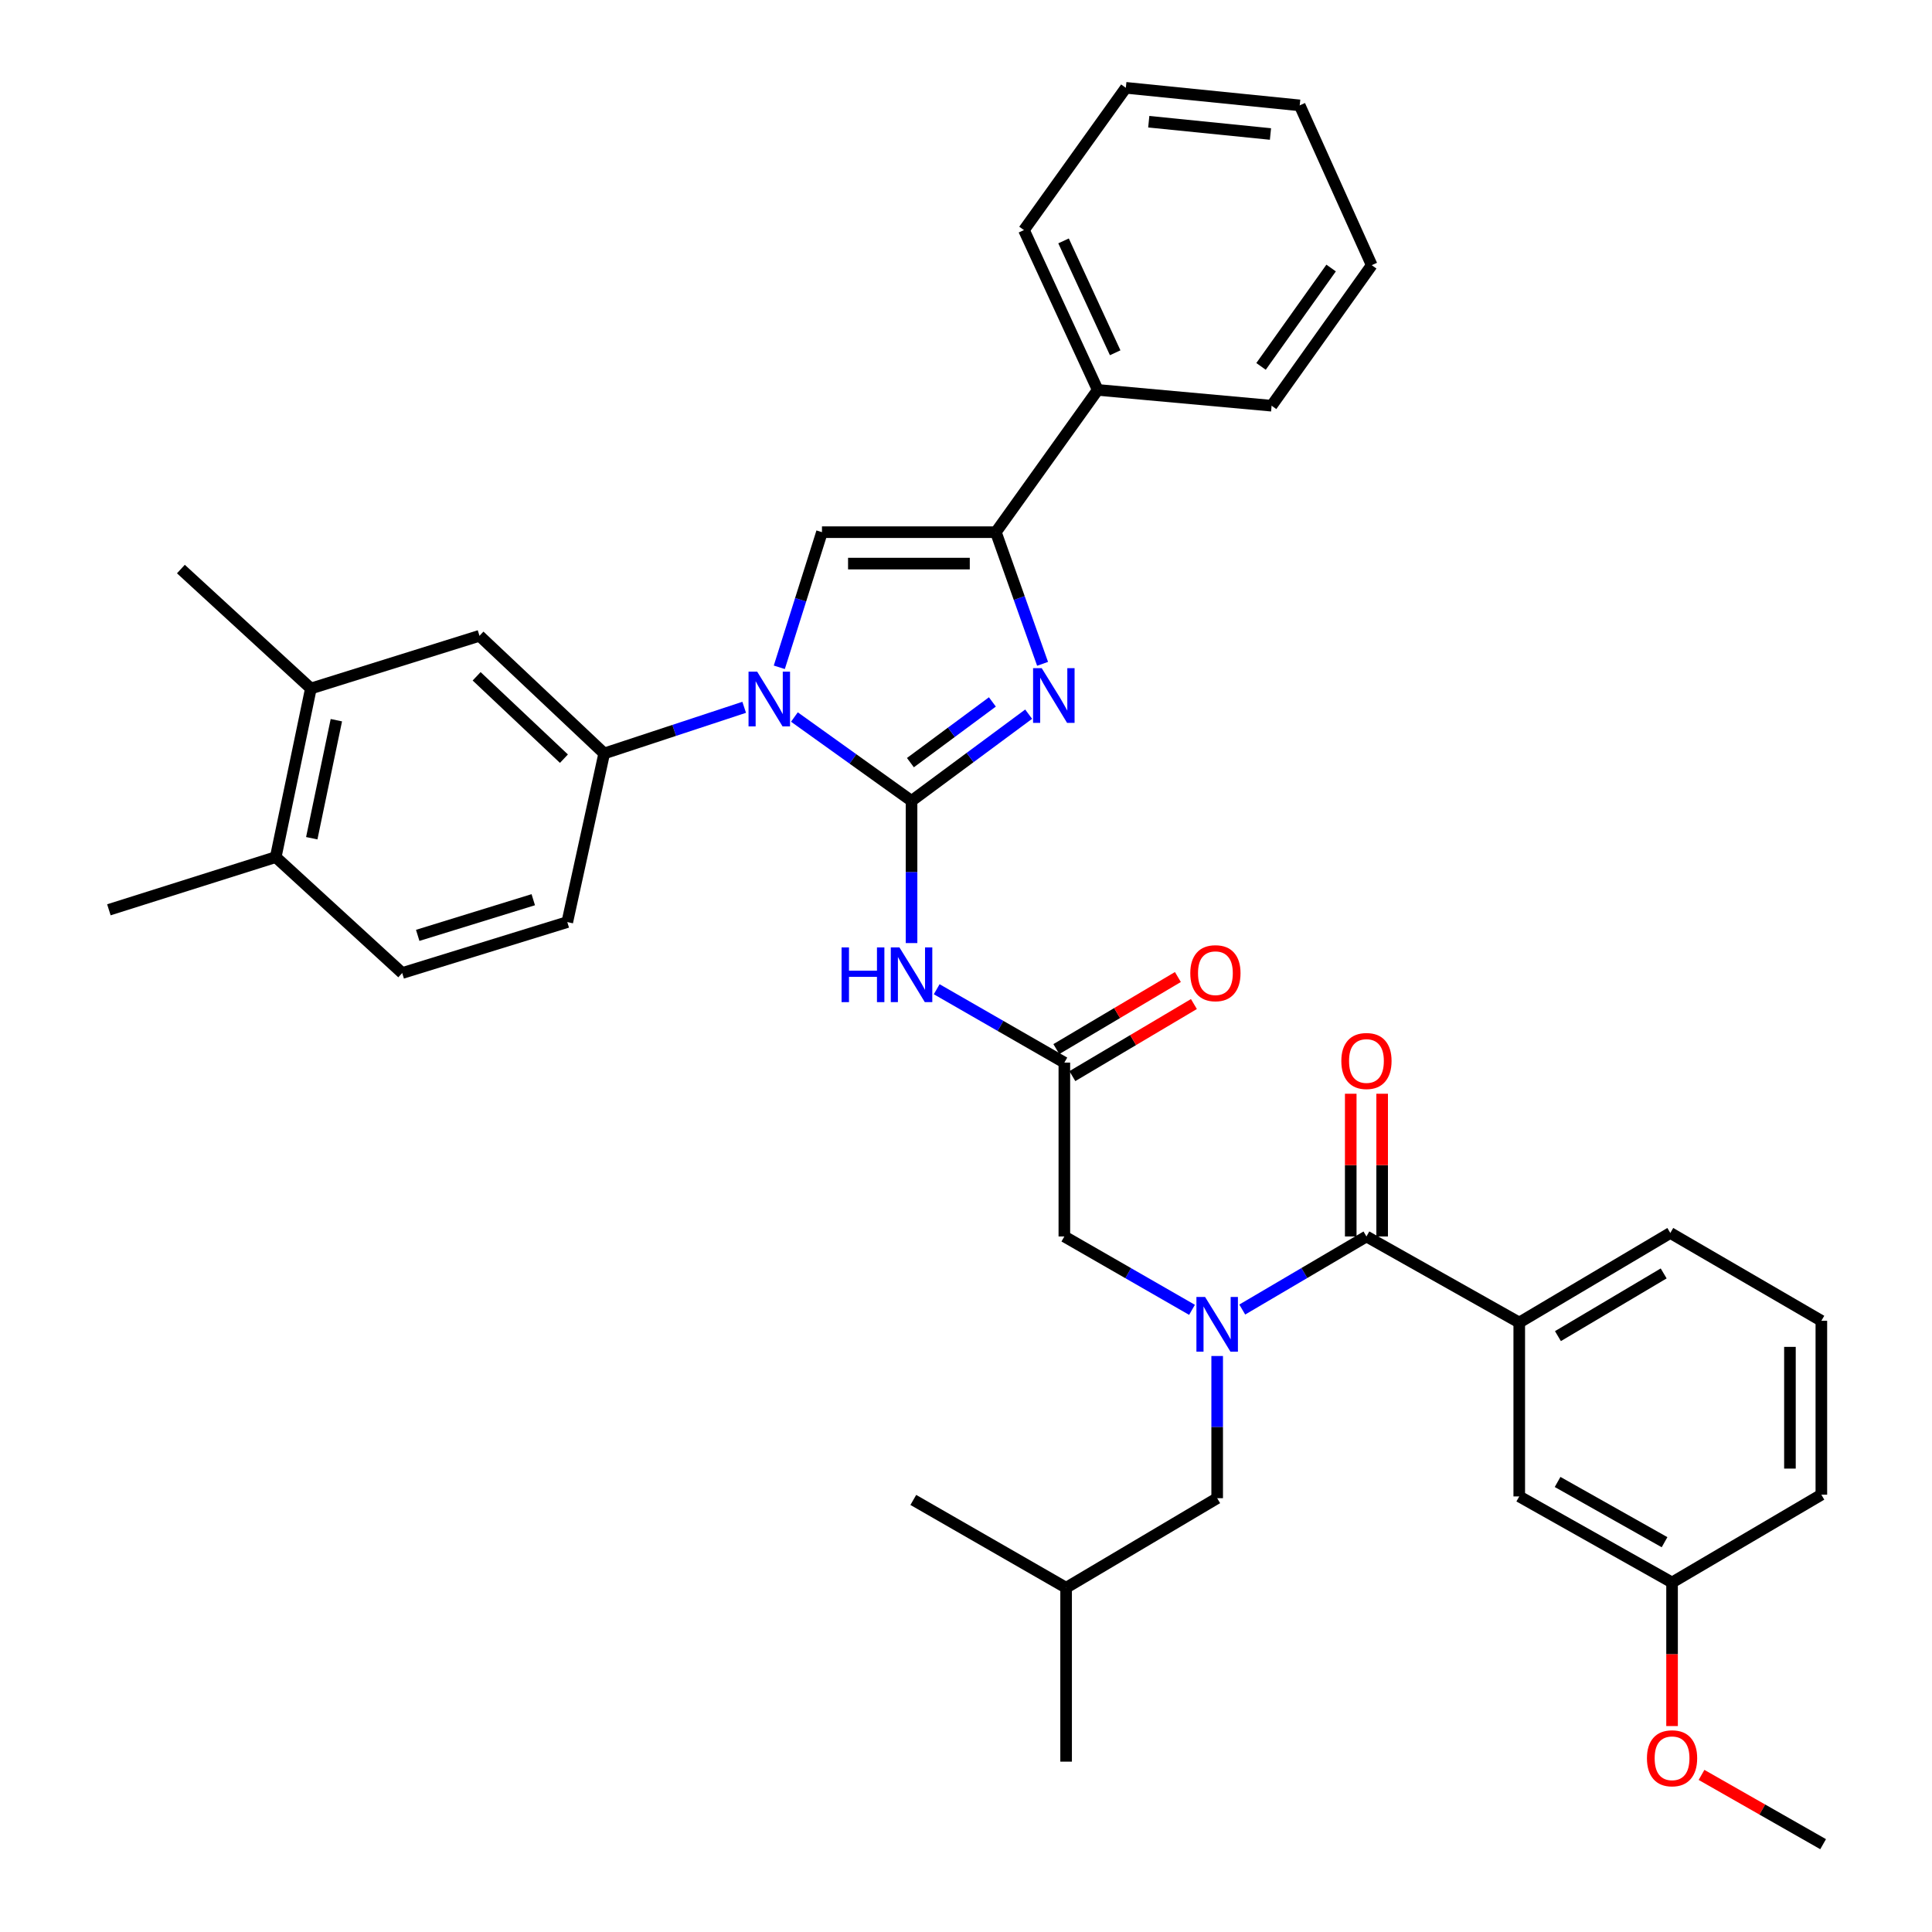<?xml version='1.0' encoding='iso-8859-1'?>
<svg version='1.1' baseProfile='full'
              xmlns='http://www.w3.org/2000/svg'
                      xmlns:rdkit='http://www.rdkit.org/xml'
                      xmlns:xlink='http://www.w3.org/1999/xlink'
                  xml:space='preserve'
width='1000px' height='1000px' viewBox='0 0 1000 1000'>
<!-- END OF HEADER -->
<rect style='opacity:1.0;fill:#FFFFFF;stroke:none' width='1000' height='1000' x='0' y='0'> </rect>
<path class='bond-0' d='M 616.985,677.972 L 583.945,658.985' style='fill:none;fill-rule:evenodd;stroke:#0000FF;stroke-width:6px;stroke-linecap:butt;stroke-linejoin:miter;stroke-opacity:1' />
<path class='bond-0' d='M 583.945,658.985 L 550.906,639.997' style='fill:none;fill-rule:evenodd;stroke:#000000;stroke-width:6px;stroke-linecap:butt;stroke-linejoin:miter;stroke-opacity:1' />
<path class='bond-1' d='M 642.987,677.818 L 675.129,658.908' style='fill:none;fill-rule:evenodd;stroke:#0000FF;stroke-width:6px;stroke-linecap:butt;stroke-linejoin:miter;stroke-opacity:1' />
<path class='bond-1' d='M 675.129,658.908 L 707.272,639.997' style='fill:none;fill-rule:evenodd;stroke:#000000;stroke-width:6px;stroke-linecap:butt;stroke-linejoin:miter;stroke-opacity:1' />
<path class='bond-2' d='M 630.006,701.865 L 630.006,738.662' style='fill:none;fill-rule:evenodd;stroke:#0000FF;stroke-width:6px;stroke-linecap:butt;stroke-linejoin:miter;stroke-opacity:1' />
<path class='bond-2' d='M 630.006,738.662 L 630.006,775.459' style='fill:none;fill-rule:evenodd;stroke:#000000;stroke-width:6px;stroke-linecap:butt;stroke-linejoin:miter;stroke-opacity:1' />
<path class='bond-3' d='M 942.729,683.639 L 942.729,773.643' style='fill:none;fill-rule:evenodd;stroke:#000000;stroke-width:6px;stroke-linecap:butt;stroke-linejoin:miter;stroke-opacity:1' />
<path class='bond-3' d='M 926.468,697.14 L 926.468,760.143' style='fill:none;fill-rule:evenodd;stroke:#000000;stroke-width:6px;stroke-linecap:butt;stroke-linejoin:miter;stroke-opacity:1' />
<path class='bond-4' d='M 942.729,683.639 L 864.551,638.181' style='fill:none;fill-rule:evenodd;stroke:#000000;stroke-width:6px;stroke-linecap:butt;stroke-linejoin:miter;stroke-opacity:1' />
<path class='bond-5' d='M 715.402,639.997 L 715.402,603.06' style='fill:none;fill-rule:evenodd;stroke:#000000;stroke-width:6px;stroke-linecap:butt;stroke-linejoin:miter;stroke-opacity:1' />
<path class='bond-5' d='M 715.402,603.06 L 715.402,566.122' style='fill:none;fill-rule:evenodd;stroke:#FF0000;stroke-width:6px;stroke-linecap:butt;stroke-linejoin:miter;stroke-opacity:1' />
<path class='bond-5' d='M 699.141,639.997 L 699.141,603.06' style='fill:none;fill-rule:evenodd;stroke:#000000;stroke-width:6px;stroke-linecap:butt;stroke-linejoin:miter;stroke-opacity:1' />
<path class='bond-5' d='M 699.141,603.06 L 699.141,566.122' style='fill:none;fill-rule:evenodd;stroke:#FF0000;stroke-width:6px;stroke-linecap:butt;stroke-linejoin:miter;stroke-opacity:1' />
<path class='bond-6' d='M 707.272,639.997 L 786.363,684.543' style='fill:none;fill-rule:evenodd;stroke:#000000;stroke-width:6px;stroke-linecap:butt;stroke-linejoin:miter;stroke-opacity:1' />
<path class='bond-7' d='M 864.551,638.181 L 786.363,684.543' style='fill:none;fill-rule:evenodd;stroke:#000000;stroke-width:6px;stroke-linecap:butt;stroke-linejoin:miter;stroke-opacity:1' />
<path class='bond-7' d='M 861.116,659.122 L 806.385,691.575' style='fill:none;fill-rule:evenodd;stroke:#000000;stroke-width:6px;stroke-linecap:butt;stroke-linejoin:miter;stroke-opacity:1' />
<path class='bond-8' d='M 786.363,684.543 L 786.363,774.547' style='fill:none;fill-rule:evenodd;stroke:#000000;stroke-width:6px;stroke-linecap:butt;stroke-linejoin:miter;stroke-opacity:1' />
<path class='bond-9' d='M 630.006,775.459 L 551.818,821.821' style='fill:none;fill-rule:evenodd;stroke:#000000;stroke-width:6px;stroke-linecap:butt;stroke-linejoin:miter;stroke-opacity:1' />
<path class='bond-10' d='M 551.818,821.821 L 472.727,776.362' style='fill:none;fill-rule:evenodd;stroke:#000000;stroke-width:6px;stroke-linecap:butt;stroke-linejoin:miter;stroke-opacity:1' />
<path class='bond-11' d='M 551.818,821.821 L 551.818,911.825' style='fill:none;fill-rule:evenodd;stroke:#000000;stroke-width:6px;stroke-linecap:butt;stroke-linejoin:miter;stroke-opacity:1' />
<path class='bond-12' d='M 484.835,512.028 L 517.87,531.015' style='fill:none;fill-rule:evenodd;stroke:#0000FF;stroke-width:6px;stroke-linecap:butt;stroke-linejoin:miter;stroke-opacity:1' />
<path class='bond-12' d='M 517.87,531.015 L 550.906,550.002' style='fill:none;fill-rule:evenodd;stroke:#000000;stroke-width:6px;stroke-linecap:butt;stroke-linejoin:miter;stroke-opacity:1' />
<path class='bond-13' d='M 471.814,488.134 L 471.814,451.337' style='fill:none;fill-rule:evenodd;stroke:#0000FF;stroke-width:6px;stroke-linecap:butt;stroke-linejoin:miter;stroke-opacity:1' />
<path class='bond-13' d='M 471.814,451.337 L 471.814,414.54' style='fill:none;fill-rule:evenodd;stroke:#000000;stroke-width:6px;stroke-linecap:butt;stroke-linejoin:miter;stroke-opacity:1' />
<path class='bond-14' d='M 555.052,556.996 L 586.51,538.343' style='fill:none;fill-rule:evenodd;stroke:#000000;stroke-width:6px;stroke-linecap:butt;stroke-linejoin:miter;stroke-opacity:1' />
<path class='bond-14' d='M 586.51,538.343 L 617.968,519.69' style='fill:none;fill-rule:evenodd;stroke:#FF0000;stroke-width:6px;stroke-linecap:butt;stroke-linejoin:miter;stroke-opacity:1' />
<path class='bond-14' d='M 546.759,543.009 L 578.216,524.356' style='fill:none;fill-rule:evenodd;stroke:#000000;stroke-width:6px;stroke-linecap:butt;stroke-linejoin:miter;stroke-opacity:1' />
<path class='bond-14' d='M 578.216,524.356 L 609.674,505.703' style='fill:none;fill-rule:evenodd;stroke:#FF0000;stroke-width:6px;stroke-linecap:butt;stroke-linejoin:miter;stroke-opacity:1' />
<path class='bond-15' d='M 550.906,550.002 L 550.906,639.997' style='fill:none;fill-rule:evenodd;stroke:#000000;stroke-width:6px;stroke-linecap:butt;stroke-linejoin:miter;stroke-opacity:1' />
<path class='bond-16' d='M 411.184,371.129 L 441.499,392.835' style='fill:none;fill-rule:evenodd;stroke:#0000FF;stroke-width:6px;stroke-linecap:butt;stroke-linejoin:miter;stroke-opacity:1' />
<path class='bond-16' d='M 441.499,392.835 L 471.814,414.54' style='fill:none;fill-rule:evenodd;stroke:#000000;stroke-width:6px;stroke-linecap:butt;stroke-linejoin:miter;stroke-opacity:1' />
<path class='bond-17' d='M 403.367,345.395 L 414.41,310.425' style='fill:none;fill-rule:evenodd;stroke:#0000FF;stroke-width:6px;stroke-linecap:butt;stroke-linejoin:miter;stroke-opacity:1' />
<path class='bond-17' d='M 414.41,310.425 L 425.453,275.455' style='fill:none;fill-rule:evenodd;stroke:#000000;stroke-width:6px;stroke-linecap:butt;stroke-linejoin:miter;stroke-opacity:1' />
<path class='bond-18' d='M 385.19,366.102 L 348.96,378.049' style='fill:none;fill-rule:evenodd;stroke:#0000FF;stroke-width:6px;stroke-linecap:butt;stroke-linejoin:miter;stroke-opacity:1' />
<path class='bond-18' d='M 348.96,378.049 L 312.729,389.995' style='fill:none;fill-rule:evenodd;stroke:#000000;stroke-width:6px;stroke-linecap:butt;stroke-linejoin:miter;stroke-opacity:1' />
<path class='bond-19' d='M 471.814,414.54 L 502.121,392.097' style='fill:none;fill-rule:evenodd;stroke:#000000;stroke-width:6px;stroke-linecap:butt;stroke-linejoin:miter;stroke-opacity:1' />
<path class='bond-19' d='M 502.121,392.097 L 532.427,369.653' style='fill:none;fill-rule:evenodd;stroke:#0000FF;stroke-width:6px;stroke-linecap:butt;stroke-linejoin:miter;stroke-opacity:1' />
<path class='bond-19' d='M 471.229,394.739 L 492.443,379.029' style='fill:none;fill-rule:evenodd;stroke:#000000;stroke-width:6px;stroke-linecap:butt;stroke-linejoin:miter;stroke-opacity:1' />
<path class='bond-19' d='M 492.443,379.029 L 513.658,363.318' style='fill:none;fill-rule:evenodd;stroke:#0000FF;stroke-width:6px;stroke-linecap:butt;stroke-linejoin:miter;stroke-opacity:1' />
<path class='bond-20' d='M 539.638,343.6 L 527.547,309.528' style='fill:none;fill-rule:evenodd;stroke:#0000FF;stroke-width:6px;stroke-linecap:butt;stroke-linejoin:miter;stroke-opacity:1' />
<path class='bond-20' d='M 527.547,309.528 L 515.457,275.455' style='fill:none;fill-rule:evenodd;stroke:#000000;stroke-width:6px;stroke-linecap:butt;stroke-linejoin:miter;stroke-opacity:1' />
<path class='bond-21' d='M 515.457,275.455 L 568.178,201.812' style='fill:none;fill-rule:evenodd;stroke:#000000;stroke-width:6px;stroke-linecap:butt;stroke-linejoin:miter;stroke-opacity:1' />
<path class='bond-22' d='M 515.457,275.455 L 425.453,275.455' style='fill:none;fill-rule:evenodd;stroke:#000000;stroke-width:6px;stroke-linecap:butt;stroke-linejoin:miter;stroke-opacity:1' />
<path class='bond-22' d='M 501.956,291.716 L 438.954,291.716' style='fill:none;fill-rule:evenodd;stroke:#000000;stroke-width:6px;stroke-linecap:butt;stroke-linejoin:miter;stroke-opacity:1' />
<path class='bond-23' d='M 710,137.256 L 658.182,209.996' style='fill:none;fill-rule:evenodd;stroke:#000000;stroke-width:6px;stroke-linecap:butt;stroke-linejoin:miter;stroke-opacity:1' />
<path class='bond-23' d='M 688.983,138.733 L 652.711,189.651' style='fill:none;fill-rule:evenodd;stroke:#000000;stroke-width:6px;stroke-linecap:butt;stroke-linejoin:miter;stroke-opacity:1' />
<path class='bond-24' d='M 710,137.256 L 672.727,54.543' style='fill:none;fill-rule:evenodd;stroke:#000000;stroke-width:6px;stroke-linecap:butt;stroke-linejoin:miter;stroke-opacity:1' />
<path class='bond-25' d='M 672.727,54.543 L 582.732,45.455' style='fill:none;fill-rule:evenodd;stroke:#000000;stroke-width:6px;stroke-linecap:butt;stroke-linejoin:miter;stroke-opacity:1' />
<path class='bond-25' d='M 657.594,69.358 L 594.597,62.996' style='fill:none;fill-rule:evenodd;stroke:#000000;stroke-width:6px;stroke-linecap:butt;stroke-linejoin:miter;stroke-opacity:1' />
<path class='bond-26' d='M 160.907,356.362 L 142.722,443.638' style='fill:none;fill-rule:evenodd;stroke:#000000;stroke-width:6px;stroke-linecap:butt;stroke-linejoin:miter;stroke-opacity:1' />
<path class='bond-26' d='M 174.098,372.771 L 161.368,433.864' style='fill:none;fill-rule:evenodd;stroke:#000000;stroke-width:6px;stroke-linecap:butt;stroke-linejoin:miter;stroke-opacity:1' />
<path class='bond-27' d='M 160.907,356.362 L 248.182,329.089' style='fill:none;fill-rule:evenodd;stroke:#000000;stroke-width:6px;stroke-linecap:butt;stroke-linejoin:miter;stroke-opacity:1' />
<path class='bond-28' d='M 160.907,356.362 L 93.632,294.544' style='fill:none;fill-rule:evenodd;stroke:#000000;stroke-width:6px;stroke-linecap:butt;stroke-linejoin:miter;stroke-opacity:1' />
<path class='bond-29' d='M 142.722,443.638 L 208.181,503.641' style='fill:none;fill-rule:evenodd;stroke:#000000;stroke-width:6px;stroke-linecap:butt;stroke-linejoin:miter;stroke-opacity:1' />
<path class='bond-30' d='M 142.722,443.638 L 56.358,470.911' style='fill:none;fill-rule:evenodd;stroke:#000000;stroke-width:6px;stroke-linecap:butt;stroke-linejoin:miter;stroke-opacity:1' />
<path class='bond-31' d='M 248.182,329.089 L 312.729,389.995' style='fill:none;fill-rule:evenodd;stroke:#000000;stroke-width:6px;stroke-linecap:butt;stroke-linejoin:miter;stroke-opacity:1' />
<path class='bond-31' d='M 246.705,350.052 L 291.887,392.686' style='fill:none;fill-rule:evenodd;stroke:#000000;stroke-width:6px;stroke-linecap:butt;stroke-linejoin:miter;stroke-opacity:1' />
<path class='bond-32' d='M 208.181,503.641 L 293.632,477.271' style='fill:none;fill-rule:evenodd;stroke:#000000;stroke-width:6px;stroke-linecap:butt;stroke-linejoin:miter;stroke-opacity:1' />
<path class='bond-32' d='M 216.203,484.147 L 276.019,465.689' style='fill:none;fill-rule:evenodd;stroke:#000000;stroke-width:6px;stroke-linecap:butt;stroke-linejoin:miter;stroke-opacity:1' />
<path class='bond-33' d='M 312.729,389.995 L 293.632,477.271' style='fill:none;fill-rule:evenodd;stroke:#000000;stroke-width:6px;stroke-linecap:butt;stroke-linejoin:miter;stroke-opacity:1' />
<path class='bond-34' d='M 582.732,45.455 L 530.001,119.089' style='fill:none;fill-rule:evenodd;stroke:#000000;stroke-width:6px;stroke-linecap:butt;stroke-linejoin:miter;stroke-opacity:1' />
<path class='bond-35' d='M 530.001,119.089 L 568.178,201.812' style='fill:none;fill-rule:evenodd;stroke:#000000;stroke-width:6px;stroke-linecap:butt;stroke-linejoin:miter;stroke-opacity:1' />
<path class='bond-35' d='M 550.492,124.684 L 577.216,182.59' style='fill:none;fill-rule:evenodd;stroke:#000000;stroke-width:6px;stroke-linecap:butt;stroke-linejoin:miter;stroke-opacity:1' />
<path class='bond-36' d='M 568.178,201.812 L 658.182,209.996' style='fill:none;fill-rule:evenodd;stroke:#000000;stroke-width:6px;stroke-linecap:butt;stroke-linejoin:miter;stroke-opacity:1' />
<path class='bond-37' d='M 786.363,774.547 L 865.454,819.092' style='fill:none;fill-rule:evenodd;stroke:#000000;stroke-width:6px;stroke-linecap:butt;stroke-linejoin:miter;stroke-opacity:1' />
<path class='bond-37' d='M 806.206,767.06 L 861.57,798.242' style='fill:none;fill-rule:evenodd;stroke:#000000;stroke-width:6px;stroke-linecap:butt;stroke-linejoin:miter;stroke-opacity:1' />
<path class='bond-38' d='M 942.729,773.643 L 865.454,819.092' style='fill:none;fill-rule:evenodd;stroke:#000000;stroke-width:6px;stroke-linecap:butt;stroke-linejoin:miter;stroke-opacity:1' />
<path class='bond-39' d='M 865.454,819.092 L 865.454,856.25' style='fill:none;fill-rule:evenodd;stroke:#000000;stroke-width:6px;stroke-linecap:butt;stroke-linejoin:miter;stroke-opacity:1' />
<path class='bond-39' d='M 865.454,856.25 L 865.454,893.407' style='fill:none;fill-rule:evenodd;stroke:#FF0000;stroke-width:6px;stroke-linecap:butt;stroke-linejoin:miter;stroke-opacity:1' />
<path class='bond-40' d='M 880.704,918.688 L 912.173,936.617' style='fill:none;fill-rule:evenodd;stroke:#FF0000;stroke-width:6px;stroke-linecap:butt;stroke-linejoin:miter;stroke-opacity:1' />
<path class='bond-40' d='M 912.173,936.617 L 943.642,954.545' style='fill:none;fill-rule:evenodd;stroke:#000000;stroke-width:6px;stroke-linecap:butt;stroke-linejoin:miter;stroke-opacity:1' />
<path  class='atom-0' d='M 623.746 671.295
L 633.026 686.295
Q 633.946 687.775, 635.426 690.455
Q 636.906 693.135, 636.986 693.295
L 636.986 671.295
L 640.746 671.295
L 640.746 699.615
L 636.866 699.615
L 626.906 683.215
Q 625.746 681.295, 624.506 679.095
Q 623.306 676.895, 622.946 676.215
L 622.946 699.615
L 619.266 699.615
L 619.266 671.295
L 623.746 671.295
' fill='#0000FF'/>
<path  class='atom-3' d='M 694.272 549.17
Q 694.272 542.37, 697.632 538.57
Q 700.992 534.77, 707.272 534.77
Q 713.552 534.77, 716.912 538.57
Q 720.272 542.37, 720.272 549.17
Q 720.272 556.05, 716.872 559.97
Q 713.472 563.85, 707.272 563.85
Q 701.032 563.85, 697.632 559.97
Q 694.272 556.09, 694.272 549.17
M 707.272 560.65
Q 711.592 560.65, 713.912 557.77
Q 716.272 554.85, 716.272 549.17
Q 716.272 543.61, 713.912 540.81
Q 711.592 537.97, 707.272 537.97
Q 702.952 537.97, 700.592 540.77
Q 698.272 543.57, 698.272 549.17
Q 698.272 554.89, 700.592 557.77
Q 702.952 560.65, 707.272 560.65
' fill='#FF0000'/>
<path  class='atom-8' d='M 435.594 490.384
L 439.434 490.384
L 439.434 502.424
L 453.914 502.424
L 453.914 490.384
L 457.754 490.384
L 457.754 518.704
L 453.914 518.704
L 453.914 505.624
L 439.434 505.624
L 439.434 518.704
L 435.594 518.704
L 435.594 490.384
' fill='#0000FF'/>
<path  class='atom-8' d='M 465.554 490.384
L 474.834 505.384
Q 475.754 506.864, 477.234 509.544
Q 478.714 512.224, 478.794 512.384
L 478.794 490.384
L 482.554 490.384
L 482.554 518.704
L 478.674 518.704
L 468.714 502.304
Q 467.554 500.384, 466.314 498.184
Q 465.114 495.984, 464.754 495.304
L 464.754 518.704
L 461.074 518.704
L 461.074 490.384
L 465.554 490.384
' fill='#0000FF'/>
<path  class='atom-10' d='M 616.093 503.721
Q 616.093 496.921, 619.453 493.121
Q 622.813 489.321, 629.093 489.321
Q 635.373 489.321, 638.733 493.121
Q 642.093 496.921, 642.093 503.721
Q 642.093 510.601, 638.693 514.521
Q 635.293 518.401, 629.093 518.401
Q 622.853 518.401, 619.453 514.521
Q 616.093 510.641, 616.093 503.721
M 629.093 515.201
Q 633.413 515.201, 635.733 512.321
Q 638.093 509.401, 638.093 503.721
Q 638.093 498.161, 635.733 495.361
Q 633.413 492.521, 629.093 492.521
Q 624.773 492.521, 622.413 495.321
Q 620.093 498.121, 620.093 503.721
Q 620.093 509.441, 622.413 512.321
Q 624.773 515.201, 629.093 515.201
' fill='#FF0000'/>
<path  class='atom-12' d='M 391.92 347.659
L 401.2 362.659
Q 402.12 364.139, 403.6 366.819
Q 405.08 369.499, 405.16 369.659
L 405.16 347.659
L 408.92 347.659
L 408.92 375.979
L 405.04 375.979
L 395.08 359.579
Q 393.92 357.659, 392.68 355.459
Q 391.48 353.259, 391.12 352.579
L 391.12 375.979
L 387.44 375.979
L 387.44 347.659
L 391.92 347.659
' fill='#0000FF'/>
<path  class='atom-14' d='M 539.198 345.843
L 548.478 360.843
Q 549.398 362.323, 550.878 365.003
Q 552.358 367.683, 552.438 367.843
L 552.438 345.843
L 556.198 345.843
L 556.198 374.163
L 552.318 374.163
L 542.358 357.763
Q 541.198 355.843, 539.958 353.643
Q 538.758 351.443, 538.398 350.763
L 538.398 374.163
L 534.718 374.163
L 534.718 345.843
L 539.198 345.843
' fill='#0000FF'/>
<path  class='atom-36' d='M 852.454 910.08
Q 852.454 903.28, 855.814 899.48
Q 859.174 895.68, 865.454 895.68
Q 871.734 895.68, 875.094 899.48
Q 878.454 903.28, 878.454 910.08
Q 878.454 916.96, 875.054 920.88
Q 871.654 924.76, 865.454 924.76
Q 859.214 924.76, 855.814 920.88
Q 852.454 917, 852.454 910.08
M 865.454 921.56
Q 869.774 921.56, 872.094 918.68
Q 874.454 915.76, 874.454 910.08
Q 874.454 904.52, 872.094 901.72
Q 869.774 898.88, 865.454 898.88
Q 861.134 898.88, 858.774 901.68
Q 856.454 904.48, 856.454 910.08
Q 856.454 915.8, 858.774 918.68
Q 861.134 921.56, 865.454 921.56
' fill='#FF0000'/>
</svg>

